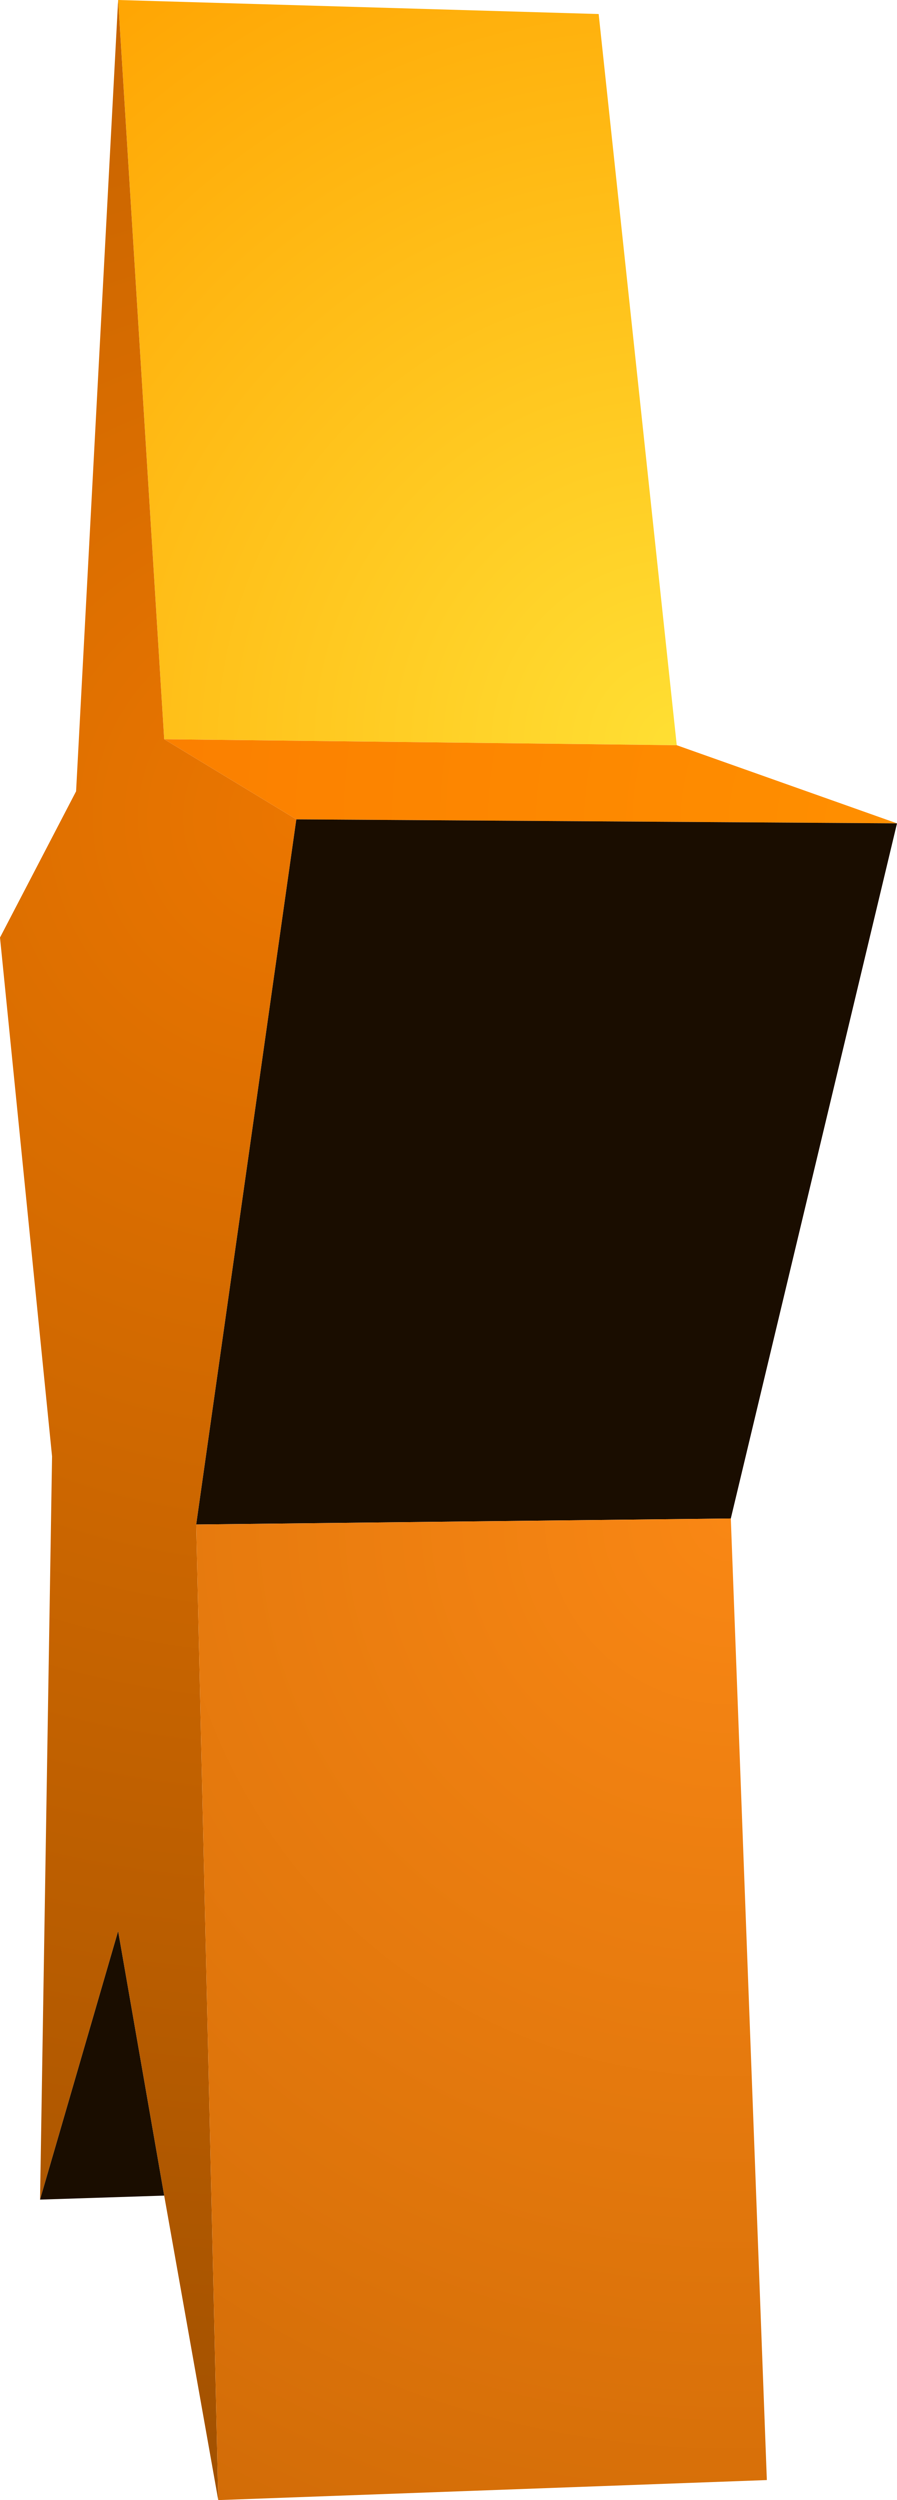 <?xml version="1.0" encoding="UTF-8" standalone="no"?>
<svg xmlns:xlink="http://www.w3.org/1999/xlink" height="62.4px" width="22.4px" xmlns="http://www.w3.org/2000/svg">
  <g transform="matrix(1.0, 0.0, 0.0, 1.0, 8.85, 32.2)">
    <path d="M-5.9 -32.2 L6.1 -31.85 8.05 -13.6 -4.75 -13.75 -5.9 -32.2" fill="url(#gradient0)" fill-rule="evenodd" stroke="none"/>
    <path d="M8.05 -13.6 L13.55 -11.65 -1.45 -11.75 -4.75 -13.75 8.05 -13.6" fill="url(#gradient1)" fill-rule="evenodd" stroke="none"/>
    <path d="M-3.4 30.2 L-4.75 22.6 -5.9 16.0 -7.85 22.7 -7.55 4.15 -8.85 -8.8 -6.95 -12.45 -5.9 -32.2 -4.75 -13.75 -1.45 -11.75 -3.95 5.85 -3.4 30.2" fill="url(#gradient2)" fill-rule="evenodd" stroke="none"/>
    <path d="M-4.75 22.6 L-7.85 22.7 -5.9 16.0 -4.75 22.6" fill="url(#gradient3)" fill-rule="evenodd" stroke="none"/>
    <path d="M13.55 -11.65 L9.4 5.7 -3.95 5.85 -1.45 -11.75 13.55 -11.65" fill="url(#gradient4)" fill-rule="evenodd" stroke="none"/>
    <path d="M9.4 5.7 L10.3 29.7 -3.4 30.2 -3.95 5.85 9.4 5.7" fill="url(#gradient5)" fill-rule="evenodd" stroke="none"/>
  </g>
  <defs>
    <radialGradient cx="0" cy="0" gradientTransform="matrix(0.028, 0.0, 0.0, 0.028, 8.05, -13.6)" gradientUnits="userSpaceOnUse" id="gradient0" r="819.2" spreadMethod="pad">
      <stop offset="0.0" stop-color="#ffdf33"/>
      <stop offset="1.0" stop-color="#ffa604"/>
    </radialGradient>
    <radialGradient cx="0" cy="0" gradientTransform="matrix(0.022, 0.0, 0.0, 0.022, 13.55, -11.65)" gradientUnits="userSpaceOnUse" id="gradient1" r="819.2" spreadMethod="pad">
      <stop offset="0.0" stop-color="#ff8f00"/>
      <stop offset="1.0" stop-color="#fb8000"/>
    </radialGradient>
    <radialGradient cx="0" cy="0" gradientTransform="matrix(0.051, 0.0, 0.0, 0.051, -1.45, -11.8)" gradientUnits="userSpaceOnUse" id="gradient2" r="819.2" spreadMethod="pad">
      <stop offset="0.0" stop-color="#eb7600"/>
      <stop offset="1.0" stop-color="#a25100"/>
    </radialGradient>
    <radialGradient cx="0" cy="0" gradientTransform="matrix(0.015, 0.0, 0.0, 0.015, -5.95, 16.0)" gradientUnits="userSpaceOnUse" id="gradient3" r="819.2" spreadMethod="pad">
      <stop offset="0.0" stop-color="#1a0d00"/>
      <stop offset="1.0" stop-color="#1a0d00"/>
    </radialGradient>
    <radialGradient cx="0" cy="0" gradientTransform="matrix(0.025, 0.0, 0.0, 0.025, -1.45, -11.8)" gradientUnits="userSpaceOnUse" id="gradient4" r="819.2" spreadMethod="pad">
      <stop offset="0.0" stop-color="#1a0d00"/>
      <stop offset="1.0" stop-color="#1a0d00"/>
    </radialGradient>
    <radialGradient cx="0" cy="0" gradientTransform="matrix(0.034, 0.0, 0.0, 0.034, 9.4, 5.7)" gradientUnits="userSpaceOnUse" id="gradient5" r="819.2" spreadMethod="pad">
      <stop offset="0.0" stop-color="#f98714"/>
      <stop offset="1.0" stop-color="#d26c07"/>
    </radialGradient>
  </defs>
</svg>
